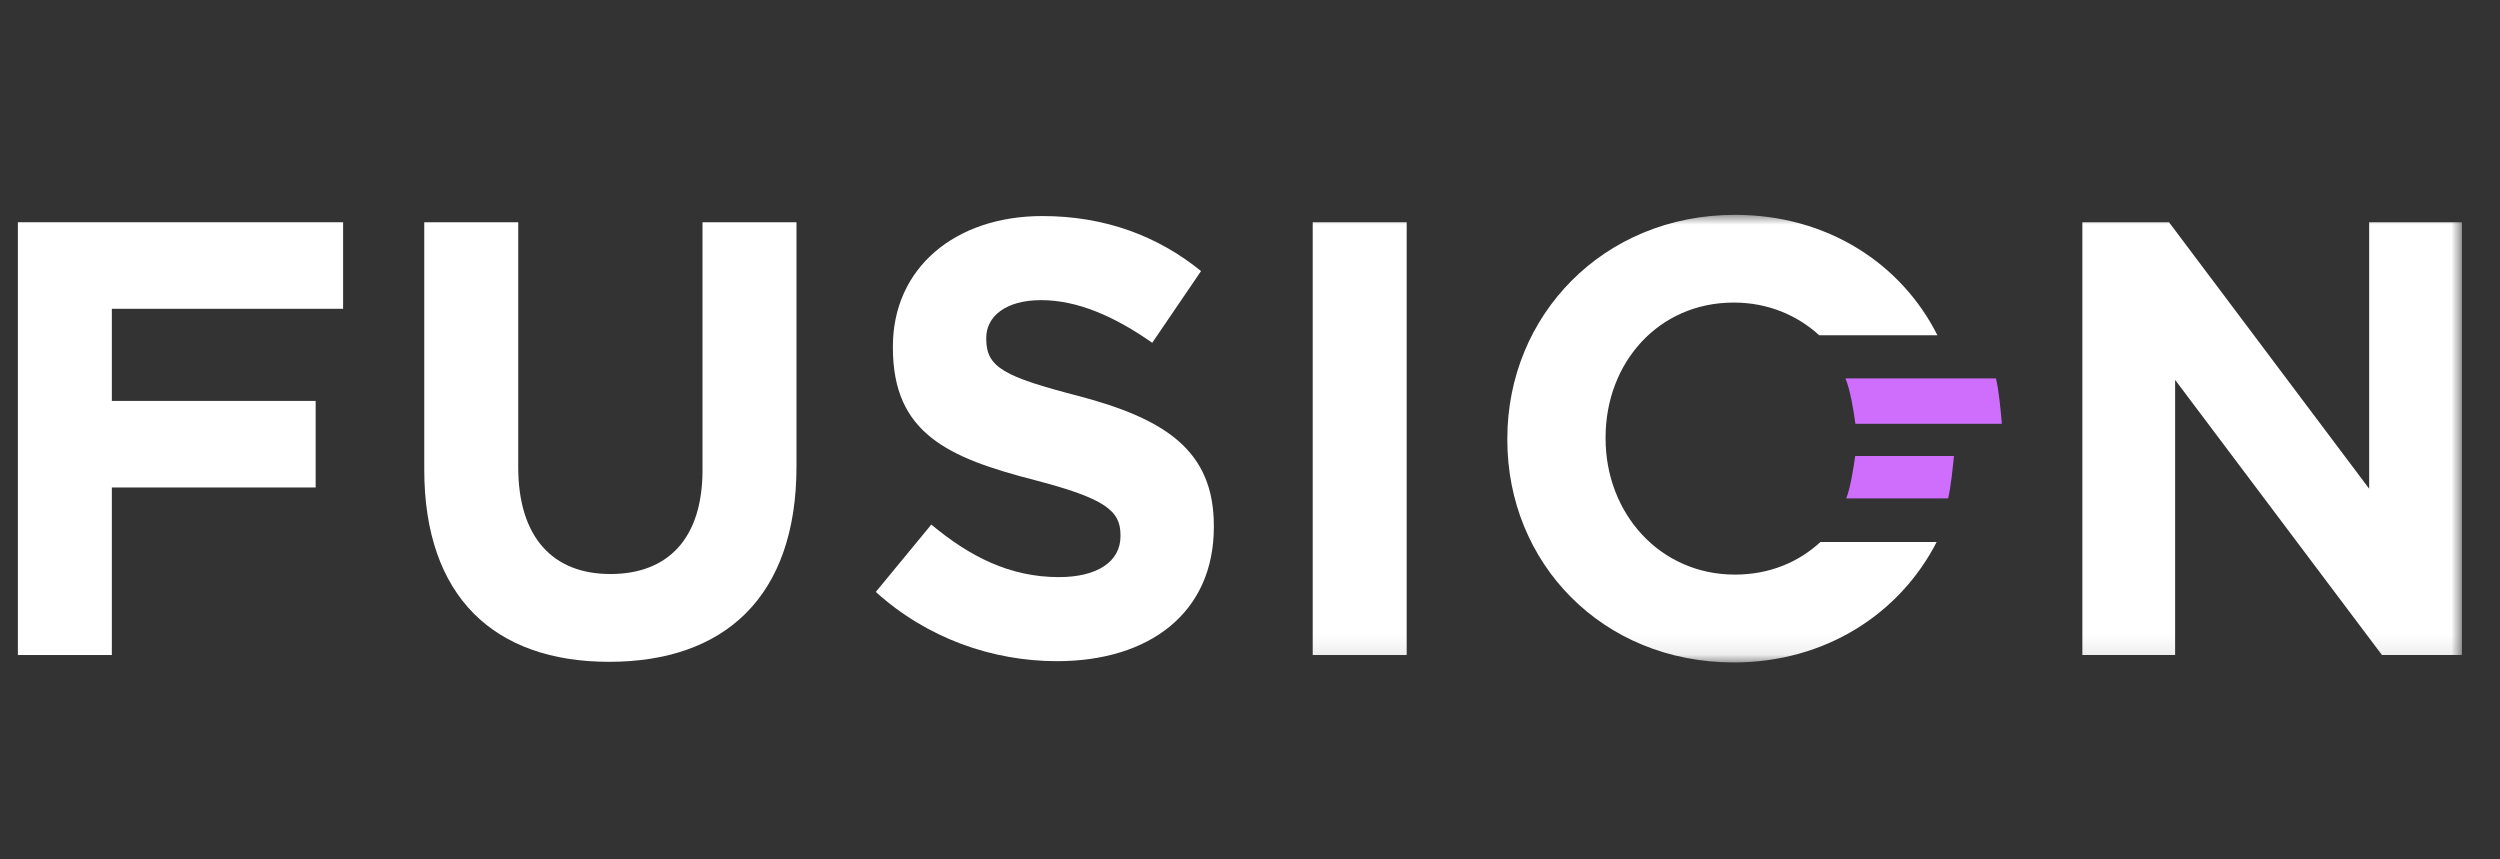 <?xml version="1.0" encoding="UTF-8"?>
<svg xmlns="http://www.w3.org/2000/svg" width="128" height="44" viewBox="0 0 128 44" fill="none">
  <rect x="0" y="0" width="128" height="44" fill="#333333" stroke="none"/>
  <path fill-rule="evenodd" clip-rule="evenodd" d="M0.915 11.379V33.537H5.726V24.959H16.161V20.527H5.726V15.81H17.567V11.379H0.915Z" fill="white"></path>
  <path fill-rule="evenodd" clip-rule="evenodd" d="M31.188 33.885C25.315 33.885 21.722 30.561 21.722 24.041V11.379H26.533V23.914C26.533 27.523 28.314 29.39 31.251 29.39C34.187 29.39 35.968 27.586 35.968 24.072V11.379H40.78V23.882C40.78 30.593 37.062 33.885 31.188 33.885Z" fill="white"></path>
  <path fill-rule="evenodd" clip-rule="evenodd" d="M54.12 33.852C50.808 33.852 47.465 32.681 44.841 30.307L47.684 26.857C49.652 28.503 51.714 29.548 54.214 29.548C56.182 29.548 57.369 28.756 57.369 27.458V27.395C57.369 26.161 56.619 25.527 52.964 24.578C48.559 23.438 45.716 22.204 45.716 17.804V17.741C45.716 13.72 48.903 11.062 53.37 11.062C56.557 11.062 59.275 12.075 61.493 13.879L58.994 17.551C57.057 16.19 55.151 15.367 53.308 15.367C51.464 15.367 50.496 16.221 50.496 17.297V17.361C50.496 18.817 51.433 19.292 55.213 20.273C59.65 21.444 62.149 23.058 62.149 26.92V26.984C62.149 31.384 58.838 33.852 54.12 33.852Z" fill="white"></path>
  <mask id="mask0_1571_12564" style="mask-type:luminance" maskUnits="userSpaceOnUse" x="0" y="11" width="127" height="23">
    <path fill-rule="evenodd" clip-rule="evenodd" d="M0.915 33.917H126.05V11H0.915V33.917Z" fill="white"></path>
  </mask>
  <g mask="url(#mask0_1571_12564)">
    <path fill-rule="evenodd" clip-rule="evenodd" d="M67.211 33.537H72.022V11.379H67.211V33.537Z" fill="white"></path>
    <path fill-rule="evenodd" clip-rule="evenodd" d="M88.832 29.42C84.958 29.42 82.206 26.258 82.206 22.456V22.392C82.206 18.594 84.894 15.491 88.769 15.491C90.499 15.491 92.006 16.127 93.144 17.166H99.196C97.354 13.502 93.562 11 88.832 11C82.08 11 77.175 16.157 77.175 22.456V22.52C77.175 28.819 82.021 33.917 88.769 33.917C93.474 33.917 97.281 31.41 99.157 27.75H93.207C92.084 28.789 90.582 29.42 88.832 29.42Z" fill="white"></path>
    <path fill-rule="evenodd" clip-rule="evenodd" d="M94.987 23.346C94.9 23.937 94.744 24.991 94.525 25.518H99.742C99.882 24.971 99.984 23.917 100.043 23.346H94.987Z" fill="#CF6EFD"></path>
    <path fill-rule="evenodd" clip-rule="evenodd" d="M102.191 19.373H94.486C94.734 19.949 94.909 21.057 94.997 21.697H102.493C102.444 21.072 102.342 19.964 102.191 19.373Z" fill="#CF6EFD"></path>
    <path fill-rule="evenodd" clip-rule="evenodd" d="M121.957 33.537L111.366 19.451V33.537H106.617V11.379H111.054L121.301 25.022V11.379H126.05V33.537H121.957Z" fill="white"></path>
  </g>
</svg>
